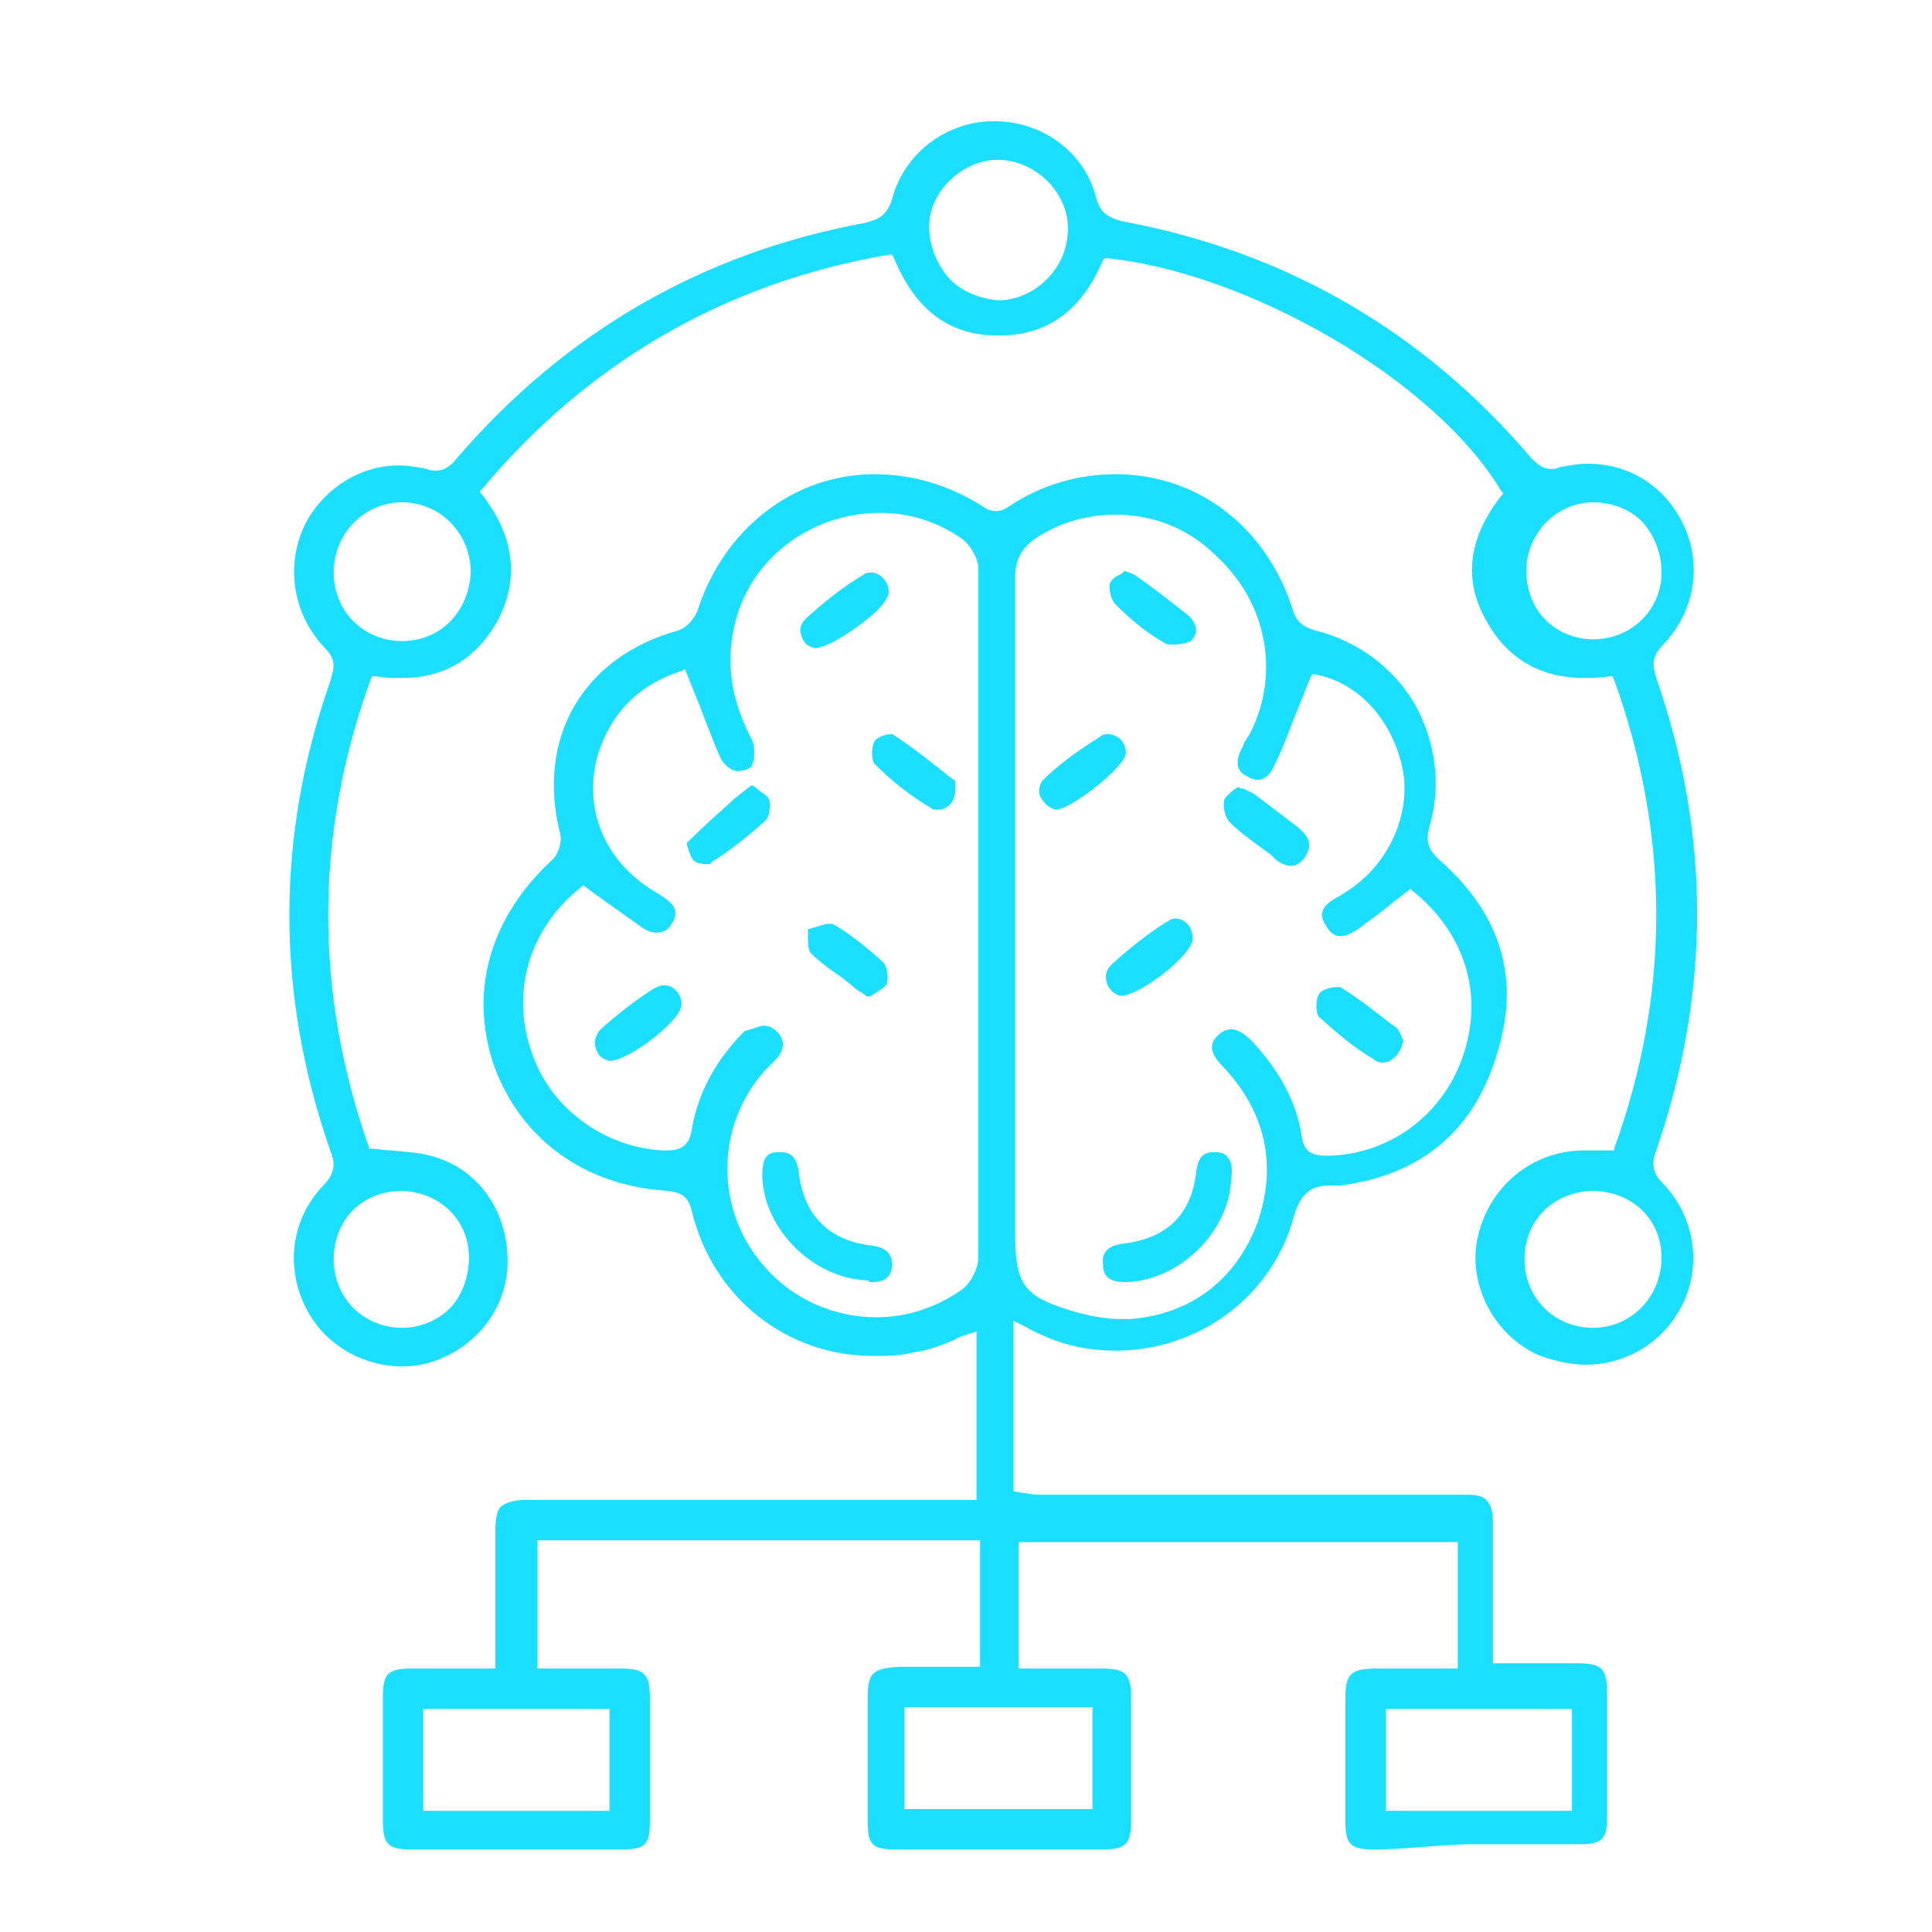 <?xml version="1.0" encoding="utf-8"?>
<!-- Generator: Adobe Illustrator 28.0.0, SVG Export Plug-In . SVG Version: 6.00 Build 0)  -->
<!DOCTYPE svg PUBLIC "-//W3C//DTD SVG 1.1//EN" "http://www.w3.org/Graphics/SVG/1.1/DTD/svg11.dtd">
<svg version="1.1" id="Layer_1" xmlns:x="http://ns.adobe.com/Extensibility/1.0/" xmlns:i="http://ns.adobe.com/AdobeIllustrator/10.0/" xmlns:graph="http://ns.adobe.com/Graphs/1.0/"
	 xmlns="http://www.w3.org/2000/svg" xmlns:xlink="http://www.w3.org/1999/xlink" x="0px" y="0px" viewBox="0 0 110 110"
	 style="enable-background:new 0 0 110 110;" xml:space="preserve">
<style type="text/css">
	.st0{fill:#1ADFFF;}
</style>
<g>
	<path class="st0" d="M78.2,105.3c-1.3,0-1.6-0.3-1.6-1.6c0-2.3,0-4.7,0-7c0-1.4,0.3-1.7,1.8-1.7c0.5,0,1.1,0,1.6,0h3v-7.2H58V95h3
		c0.6,0,1.2,0,1.7,0c1.4,0,1.7,0.3,1.7,1.7c0,2.3,0,4.6,0,6.9c0,1.4-0.3,1.7-1.6,1.7c-2,0-4,0-5.9,0c-2,0-4,0-5.9,0
		c-1.4,0-1.6-0.3-1.6-1.7c0-2.3,0-4.6,0-6.9c0-1.5,0.3-1.7,1.8-1.8c0.6,0,3,0,3,0h1.6v-7.2H30.6V95h3c0.6,0,1.1,0,1.7,0
		c1.4,0,1.7,0.3,1.7,1.7c0,2.3,0,4.7,0,7c0,1.4-0.3,1.6-1.7,1.6c-2,0-4.1,0-6.1,0c-1.9,0-3.9,0-5.8,0c-1.3,0-1.6-0.3-1.6-1.6
		c0-2.4,0-4.8,0-7.1c0-1.3,0.3-1.6,1.6-1.6c0.6,0,1.2,0,1.7,0h3.1v-2.5c0-1.8,0-3.5,0-5.3c0-0.7,0.1-1.2,0.3-1.4
		c0.2-0.2,0.7-0.4,1.4-0.4c5.5,0,11,0,16.5,0h8.2c0.1,0,0.3,0,0.5,0h0.5v-9.6l-0.3,0.1c-0.3,0.1-0.7,0.2-1,0.4
		c-0.7,0.3-1.5,0.6-2.3,0.7c-0.8,0.2-1.5,0.2-2.3,0.2c-4.9,0-9.1-3.3-10.3-8.2c-0.2-0.8-0.5-1.1-1.4-1.2c-4.8-0.3-8.4-3-9.9-7.2
		c-1.4-4.2-0.2-8.4,3.4-11.7c0.3-0.3,0.5-1,0.4-1.4c-1.4-5.5,1.3-10.1,6.7-11.6c0.4-0.1,0.9-0.6,1.1-1.1c1.5-4.7,5.5-7.8,10.1-7.8
		c2.1,0,4.2,0.6,6.1,1.8c0.3,0.2,0.5,0.3,0.8,0.3s0.5-0.1,0.8-0.3c1.8-1.2,3.9-1.8,6-1.8c4.7,0,8.6,3,10.1,7.7
		c0.2,0.7,0.6,1,1.3,1.2c2.4,0.6,4.4,2.1,5.6,4.1c1.2,2.1,1.6,4.6,0.9,7c-0.2,0.8-0.2,1.3,0.6,2c3.5,3.1,4.6,6.8,3.2,11.1
		c-1.3,4.3-4.3,6.8-8.9,7.4c-0.1,0-0.2,0-0.2,0c-0.2,0-0.3,0-0.5,0c-1.2,0-1.7,0.8-2,2c-1.3,4.4-5.4,7.4-10.1,7.4
		c-1.5,0-2.9-0.3-4.2-0.9c-0.2-0.1-0.5-0.2-0.8-0.4l-0.8-0.4v9.7l0.5,0.1c0.3,0,0.5,0.1,0.8,0.1c8.2,0,16.4,0,24.5,0
		c0.6,0,1,0.1,1.2,0.4c0.2,0.2,0.3,0.6,0.3,1.2c0,1.8,0,3.5,0,5.4v2.6h3.1c0.6,0,1.1,0,1.7,0c1.4,0,1.7,0.3,1.7,1.7
		c0,2.4,0,4.8,0,7.1c0,1.2-0.3,1.5-1.5,1.5c-2,0-4,0-6,0S80.2,105.3,78.2,105.3z M24.1,103.1h10.6v-5.8H24.1V103.1z M78.9,103.1
		h10.6v-5.8H78.9V103.1z M51.5,103h10.7v-5.8H51.5V103z M43.5,58.4c0.2,0,0.5,0.1,0.7,0.3c0.5,0.5,0.5,1,0,1.6
		c-0.1,0.1-0.2,0.2-0.3,0.3s-0.2,0.2-0.4,0.4c-2.8,3.2-2.8,8,0.1,11.2c1.6,1.8,3.9,2.8,6.3,2.8c1.8,0,3.5-0.6,4.9-1.6
		c0.5-0.4,0.9-1.2,0.9-1.8c0-12.5,0-25.7,0-39.2c0-0.6-0.4-1.3-0.9-1.7c-1.4-1-3-1.5-4.7-1.5c-4,0-7.5,2.7-8.3,6.5
		c-0.5,2.2-0.1,4.3,1,6.4c0.2,0.4,0.2,1.1,0,1.5c0,0.1-0.4,0.3-0.8,0.3c-0.1,0-0.1,0-0.1,0c-0.4-0.1-0.8-0.5-0.9-0.8
		c-0.5-1.1-0.9-2.3-1.4-3.5L39,38.1l-0.2,0.1c-2.5,0.8-4.1,2.5-4.8,4.9c-0.8,3.1,0.5,6.1,3.5,7.8c0.8,0.5,1.2,0.9,0.8,1.6
		c-0.2,0.4-0.5,0.6-0.9,0.6c-0.3,0-0.6-0.1-1-0.4c-0.7-0.5-1.4-1-2.1-1.5c-0.3-0.2-1.1-0.8-1.1-0.8l-0.1,0.1c-2.9,2.3-4,5.8-2.9,9.2
		c1,3.3,4.1,5.6,7.5,5.8c0.1,0,0.2,0,0.3,0c0.9,0,1.3-0.4,1.4-1.3c0.4-2.1,1.4-3.9,3-5.5C42.9,58.6,43.2,58.4,43.5,58.4z M63.5,29.3
		c-1.5,0-3,0.4-4.3,1.2c-1,0.6-1.4,1.3-1.4,2.4c0,9.8,0,19.7,0,29.5v7.9c0,2.8,0.5,3.5,3.1,4.3c1,0.3,2,0.5,2.8,0.5
		c0.2,0,0.5,0,0.7,0c3.5-0.3,6-2.3,7.2-5.5c1.1-3.2,0.5-6.2-1.9-8.8c-0.7-0.7-1-1.3-0.3-1.9c0.2-0.2,0.5-0.3,0.7-0.3
		c0.3,0,0.7,0.2,1.2,0.7c1.5,1.6,2.5,3.4,2.8,5.3c0.1,0.9,0.5,1.2,1.4,1.2h0.2c3.5-0.1,6.5-2.4,7.6-5.7c1.2-3.5,0.1-7-2.9-9.4
		l-0.1-0.1l-0.1,0.1c-0.3,0.2-0.5,0.4-0.8,0.6c-0.6,0.5-1.1,0.9-1.7,1.3l-0.1,0.1c-0.4,0.3-0.9,0.6-1.3,0.6c-0.3,0-0.6-0.2-0.8-0.6
		c-0.2-0.3-0.3-0.6-0.2-0.8c0.1-0.4,0.6-0.7,1-0.9c0.1-0.1,0.2-0.1,0.3-0.2c2.3-1.4,3.7-4.2,3.3-6.8c-0.5-2.8-2.4-5.1-5-5.6h-0.2
		l-0.1,0.2c-0.2,0.5-0.4,1-0.6,1.5c-0.5,1.2-0.9,2.4-1.5,3.6c-0.2,0.4-0.5,0.7-0.9,0.7c-0.2,0-0.4-0.1-0.6-0.2
		c-0.4-0.2-0.8-0.6-0.3-1.6c0.1-0.1,0.1-0.3,0.2-0.4c0.1-0.2,0.2-0.3,0.3-0.5c1.7-3.4,0.9-7.4-1.9-10C67.7,30.1,65.7,29.3,63.5,29.3
		z"/>
	<path class="st0" d="M22.9,77.8c-2.1,0-4.2-1.1-5.3-3c-1.4-2.4-1.1-5.3,0.8-7.3c0.7-0.7,0.7-1.3,0.4-2c-3.1-8.9-3.1-17.9,0-26.7
		c0.2-0.7,0.4-1.2-0.3-1.9c-1.9-2-2.3-4.9-1-7.3c1.1-1.9,3.1-3.1,5.2-3.1c0.5,0,1.1,0.1,1.6,0.2c0.2,0.1,0.4,0.1,0.5,0.1
		c0.5,0,0.9-0.3,1.2-0.7c6.2-7.2,14-11.7,23.2-13.4c0.8-0.2,1.3-0.4,1.6-1.4c0.7-2.6,3.1-4.4,5.8-4.4s5.1,1.7,5.8,4.3
		c0.2,0.9,0.7,1.2,1.5,1.4c9.2,1.7,17.1,6.2,23.3,13.5c0.4,0.4,0.7,0.6,1.1,0.6c0.2,0,0.3,0,0.5-0.1c0.5-0.1,1.1-0.2,1.6-0.2
		c2.2,0,4.1,1.1,5.2,3c1.4,2.4,1,5.3-0.9,7.3c-0.7,0.7-0.6,1.2-0.4,1.9c3.1,8.9,3.1,17.9,0,26.9c-0.3,0.8-0.2,1.3,0.4,1.9
		c2,2.1,2.3,5.3,0.6,7.7c-1.1,1.6-3,2.6-5,2.6c-0.9,0-1.7-0.2-2.6-0.5c-2.6-1.1-4.1-4-3.6-6.6c0.6-3,3.1-5.1,6.1-5.1h1.7v-0.1
		c3.2-8.8,3.2-17.8,0-26.7l-0.1-0.2h-0.2c-0.5,0.1-1,0.1-1.4,0.1c-2.5,0-4.4-1.1-5.6-3.3c-1.3-2.3-1-4.7,0.9-7.1l0.1-0.1L85.5,28
		C81.7,21.6,71,15.5,63,14.7h-0.1l-0.1,0.1c-1.2,2.9-3.2,4.3-5.9,4.3h-0.1c-2.8,0-4.7-1.5-5.9-4.4l-0.1-0.2h-0.2
		c-9.3,1.6-17.1,6.1-23.2,13.4L27.3,28l0.1,0.1c1.9,2.4,2.2,4.9,0.9,7.3c-1.2,2.1-3,3.2-5.4,3.2c-0.5,0-1,0-1.5-0.1h-0.2l-0.1,0.2
		c-3.2,8.8-3.2,17.8-0.1,26.6v0.1h0.1c0.4,0,0.8,0.1,1.2,0.1c0.8,0.1,1.5,0.1,2.2,0.3c2.7,0.7,4.4,3.1,4.4,6c0,2.7-1.8,5-4.5,5.8
		C24,77.7,23.5,77.8,22.9,77.8z M22.9,67.8c-1.1,0-2.1,0.4-2.8,1.1c-0.7,0.7-1.1,1.7-1.1,2.8c0,2.2,1.7,3.9,3.9,3.9l0,0
		c1,0,2-0.4,2.7-1.1s1.1-1.8,1.1-2.9C26.7,69.5,25.1,67.9,22.9,67.8L22.9,67.8z M90.6,67.8c-2.2,0.1-3.8,1.7-3.8,3.9
		c0,2.2,1.7,3.9,3.9,3.9c2.2,0,3.9-1.8,3.9-4S92.9,67.8,90.6,67.8L90.6,67.8L90.6,67.8z M22.9,28.6c-2.2,0-3.9,1.8-3.9,4
		s1.7,3.9,3.9,3.9s3.8-1.7,3.9-3.9c0-1.1-0.4-2.1-1.2-2.9C24.9,29,23.9,28.6,22.9,28.6L22.9,28.6z M90.7,28.6
		c-2.1,0-3.8,1.8-3.8,3.9c0,1.1,0.4,2.1,1.1,2.8s1.7,1.1,2.7,1.1c2.2,0,3.9-1.7,3.9-3.8c0-1.1-0.4-2.1-1.1-2.9
		C92.8,29,91.8,28.6,90.7,28.6L90.7,28.6L90.7,28.6z M56.8,9.1c-2,0-3.9,1.8-3.9,3.8c0,1,0.4,2.1,1.1,2.9c0.7,0.8,1.8,1.2,2.8,1.3
		l0,0c1,0,2-0.4,2.8-1.2s1.2-1.8,1.2-2.9C60.8,10.9,58.9,9.1,56.8,9.1L56.8,9.1z"/>
	<path class="st0" d="M49.4,72.9c-3.1-0.1-5.9-2.9-6-5.9c0-1,0.2-1.4,0.9-1.4c0.1,0,0.1,0,0.2,0c0.6,0,0.9,0.4,1,1.3
		c0.3,2.3,1.7,3.7,4,4c1,0.1,1.3,0.5,1.3,1.2c-0.1,0.6-0.4,0.9-1.2,0.9C49.6,73,49.5,73,49.4,72.9z"/>
	<path class="st0" d="M40.2,49.2c-0.3,0-0.6-0.1-0.7-0.2c-0.2-0.2-0.4-0.9-0.4-1c0.9-0.9,1.8-1.7,2.8-2.6l0.9-0.7
		c0.2,0.1,0.3,0.2,0.4,0.3c0.3,0.2,0.6,0.4,0.6,0.6c0.1,0.3,0,0.9-0.2,1.1c-1,0.9-2,1.7-3.1,2.4C40.5,49.2,40.4,49.2,40.2,49.2z"/>
	<path class="st0" d="M46.4,36.9L46.4,36.9c-0.5-0.1-0.7-0.4-0.8-0.8c-0.1-0.3,0-0.6,0.3-0.9c1-0.9,2.1-1.8,3.3-2.5
		c0.1-0.1,0.3-0.1,0.4-0.1c0.5,0,1,0.5,1,1.1c0,0.1,0,0.4-0.7,1.1C48.8,35.8,47.1,36.9,46.4,36.9z"/>
	<path class="st0" d="M53.4,46.1c-0.2,0-0.3,0-0.4-0.1c-1.2-0.7-2.3-1.6-3.2-2.5c-0.2-0.2-0.2-1,0-1.3c0.1-0.2,0.6-0.4,0.9-0.4
		c0.1,0,0.1,0,0.1,0c1.1,0.7,2.1,1.5,3.1,2.3l0.4,0.3c0.1,0,0.1,0.2,0.1,0.3s0,0.1,0,0.2C54.4,45.6,54,46.1,53.4,46.1z"/>
	<path class="st0" d="M49.2,56.6c-0.2-0.1-0.5-0.3-0.6-0.4c-0.2-0.2-0.4-0.3-0.6-0.5c-0.6-0.4-1.3-0.9-1.8-1.4
		c-0.2-0.2-0.2-0.6-0.2-1c0-0.1,0-0.3,0-0.4c0.1,0,0.3-0.1,0.4-0.1c0.3-0.1,0.6-0.2,0.8-0.2c0.1,0,0.2,0,0.2,0
		c0.9,0.5,1.9,1.3,2.9,2.2c0.2,0.2,0.3,0.8,0.2,1.2c-0.1,0.2-0.3,0.3-0.6,0.5c-0.1,0.1-0.2,0.1-0.3,0.2
		C49.4,56.8,49.3,56.7,49.2,56.6z"/>
	<path class="st0" d="M34.7,60.4L34.7,60.4c-0.5-0.1-0.7-0.4-0.8-0.8c-0.1-0.4,0.1-0.8,0.3-1c0.9-0.8,1.9-1.6,3-2.3
		c0.2-0.1,0.4-0.2,0.6-0.2c0.3,0,0.5,0.1,0.7,0.3s0.3,0.5,0.3,0.8C38.8,58.1,35.8,60.4,34.7,60.4z"/>
	<path class="st0" d="M64.1,73c-0.9,0-1.3-0.3-1.3-1c-0.1-0.7,0.3-1.1,1.2-1.2c2.4-0.3,3.8-1.6,4.1-4c0.1-0.9,0.4-1.2,1-1.2h0.1
		c0.3,0,0.6,0.1,0.7,0.3c0.2,0.2,0.3,0.6,0.2,1.2C70,70.1,67.2,72.9,64.1,73L64.1,73z"/>
	<path class="st0" d="M73.5,49.3c-0.2,0-0.5-0.1-0.8-0.3l-0.3-0.3c-0.8-0.6-1.7-1.2-2.4-1.9c-0.2-0.2-0.4-0.8-0.3-1.2
		c0-0.2,0.3-0.4,0.5-0.6c0.1-0.1,0.2-0.1,0.3-0.2c0.1,0.1,0.2,0.1,0.3,0.1c0.2,0.1,0.4,0.2,0.6,0.3c0.8,0.6,1.7,1.3,2.5,1.9l0.1,0.1
		c0.6,0.5,0.7,1,0.3,1.6C74.1,49.1,73.8,49.3,73.5,49.3z"/>
	<path class="st0" d="M66.8,36.7c-0.2,0-0.4,0-0.5-0.1c-0.9-0.5-1.8-1.2-2.8-2.2c-0.2-0.2-0.4-0.8-0.3-1.2c0.1-0.2,0.3-0.4,0.6-0.5
		c0.1-0.1,0.2-0.1,0.2-0.2c0.1,0,0.2,0.1,0.3,0.1c0.2,0.1,0.3,0.1,0.4,0.2c1,0.7,1.9,1.4,2.9,2.2c0.3,0.2,0.5,0.6,0.5,0.9
		c0,0.2-0.1,0.4-0.3,0.6C67.6,36.6,67.2,36.7,66.8,36.7z"/>
	<path class="st0" d="M60.1,46.1c-0.4-0.1-0.7-0.4-0.9-0.8c-0.1-0.3,0-0.7,0.2-0.9c1-1,2.2-1.8,3.3-2.5c0.1-0.1,0.3-0.1,0.4-0.1
		c0.2,0,0.5,0.1,0.7,0.3s0.3,0.5,0.3,0.8C64.1,43.6,61,46.1,60.1,46.1L60.1,46.1z"/>
	<path class="st0" d="M63.8,56.7c-0.4-0.1-0.7-0.4-0.8-0.8c-0.1-0.4,0-0.7,0.3-1c1-0.9,2-1.7,3.1-2.4c0.2-0.1,0.3-0.2,0.5-0.2
		c0.3,0,0.5,0.1,0.7,0.3s0.3,0.5,0.3,0.8C68,54.3,64.9,56.7,63.8,56.7C63.9,56.7,63.9,56.7,63.8,56.7z"/>
	<path class="st0" d="M78.7,60.5c-0.2,0-0.4-0.1-0.5-0.2c-1.2-0.7-2.2-1.6-3.1-2.4c-0.2-0.2-0.2-1,0-1.3c0.1-0.2,0.6-0.4,1-0.4
		c0.1,0,0.2,0,0.2,0c1,0.6,2,1.4,2.9,2.1l0.3,0.2c0.1,0.1,0.2,0.3,0.3,0.5c0,0.1,0,0.1,0.1,0.2C79.8,59.9,79.3,60.5,78.7,60.5z"/>
</g>
</svg>
